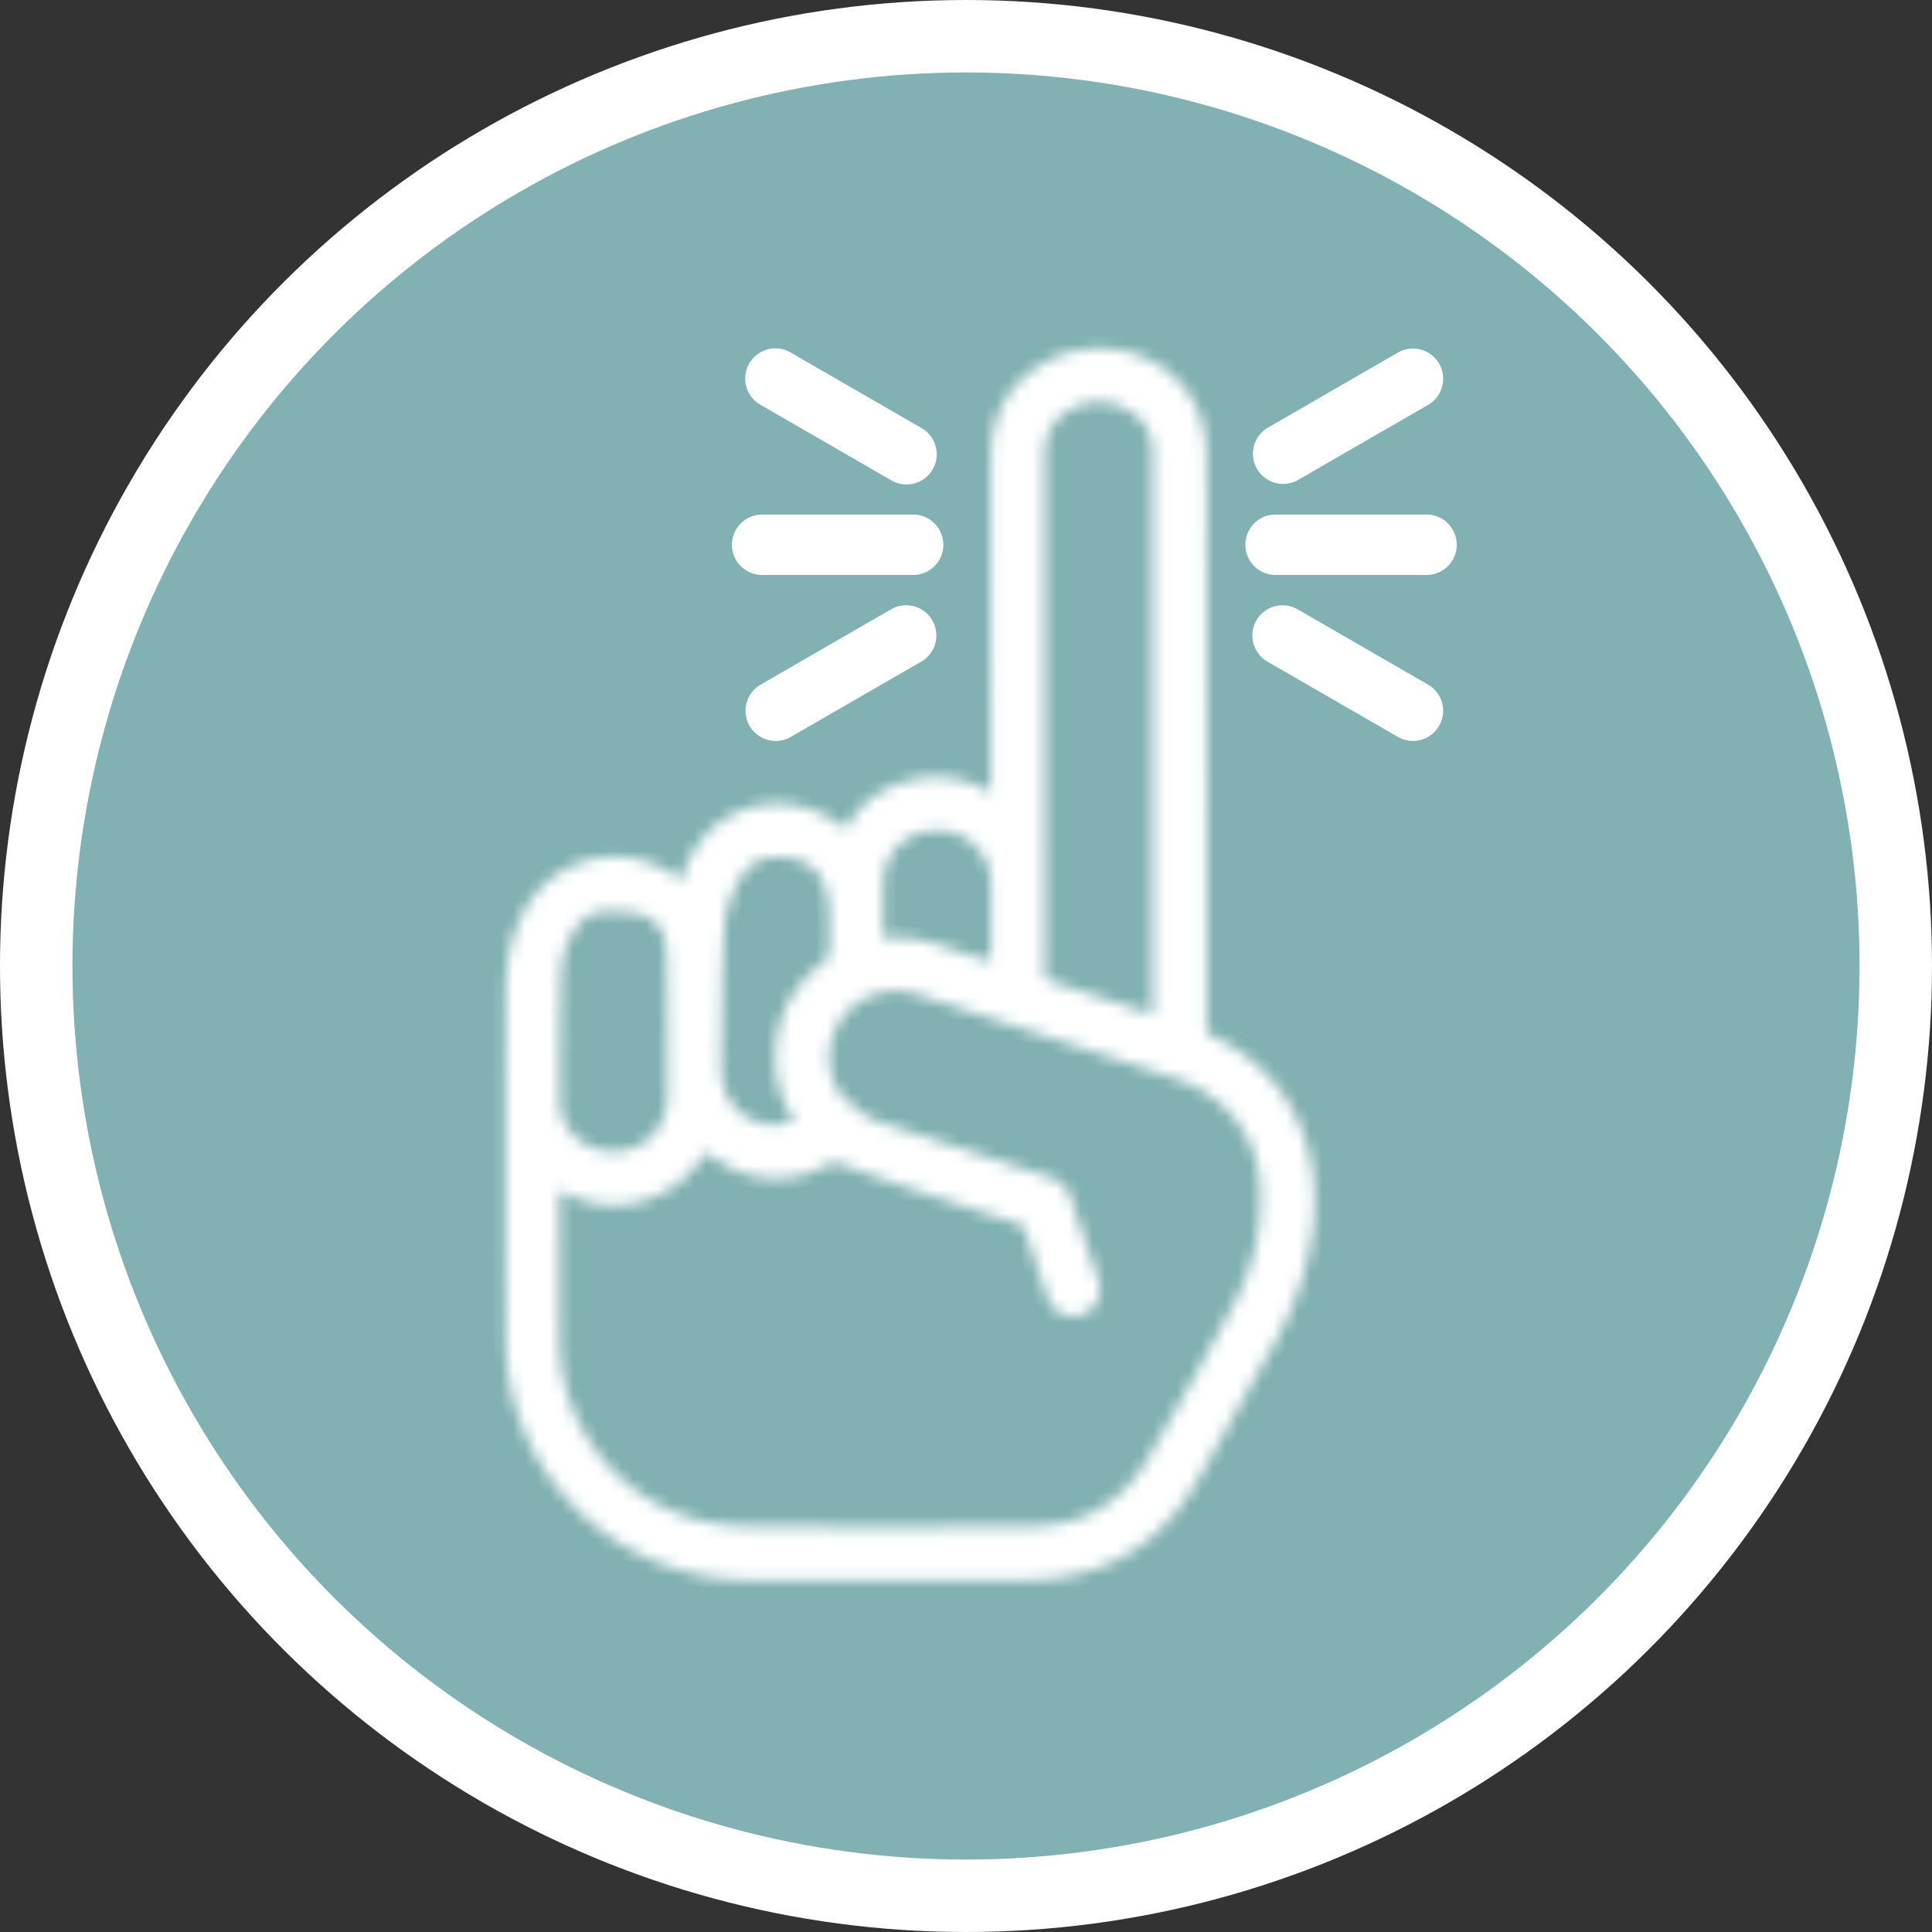 <svg width="160" height="160" fill="none" xmlns="http://www.w3.org/2000/svg"><rect width="100%" height="100%" fill="#333333" stroke="none"/><circle cx="80" cy="80" r="77" transform="rotate(-90 80 80)" fill="#81B1B2" stroke="#fff" stroke-width="6"/><path d="M75.623 47.615a2.5 2.5 0 1 0 0-5v5zm-12.506-5a2.5 2.5 0 0 0 0 5v-5zm12.506 0H63.117v5h12.506v-5zM76.31 54.783a2.5 2.5 0 0 0-2.5-4.33l2.5 4.33zm-13.331 1.923a2.5 2.5 0 0 0 2.5 4.33l-2.5-4.33zm10.83-6.253-10.83 6.253 2.5 4.33 10.83-6.253-2.5-4.33zM73.81 39.776a2.5 2.5 0 1 0 2.5-4.33l-2.5 4.33zm-8.331-10.583a2.5 2.5 0 1 0-2.5 4.33l2.5-4.33zm10.83 6.253-10.83-6.253-2.5 4.33 10.83 6.253 2.5-4.33z" fill="#fff"/><mask id="a" fill="#fff"><path d="M56.542 72.724c1.385-5.626 8.046-8.278 13.422-4.14a.106.106 0 0 0 .157-.035c1.113-2.11 2.941-3.316 5.207-3.923 2.266-.607 4.429-.248 6.573.935a.106.106 0 0 0 .144-.04.105.105 0 0 0 .014-.052v-.66c0-8.98.003-17.96.01-26.942 0-3.466 1.434-6.173 4.518-7.884 5.305-2.942 13.311-.03 13.331 7.707.032 13.036.01 26.072.01 39.1 0 2.752.01 5.503 0 8.254 0 .373.078.59.452.761 6.111 2.792 9.003 8.763 8.399 15.271-.343 3.68-1.488 7.099-3.324 10.315-2.125 3.724-4.158 7.5-6.292 11.219-3.137 5.472-7.916 8.219-14.254 8.234-7.523.019-15.044-.036-22.565.013-10.061.063-18.523-6.903-20.2-16.746a20.252 20.252 0 0 1-.273-3.335c-.018-9.518-.018-19.035 0-28.549 0-2.283.367-4.487 1.415-6.549 2.184-4.298 7.31-5.96 11.629-3.745.5.249.965.552 1.482.856a.11.11 0 0 0 .087 0 .107.107 0 0 0 .058-.065zM46.508 98.672a.105.105 0 0 0-.155.085c-.01.133-.019.22-.017.308 0 4.014-.025 8.026.008 12.043.07 8.303 6.769 15.146 15.14 15.263 8.04.117 16.085.096 24.132.006 4.232-.046 7.44-2.076 9.526-5.727 2.376-4.154 4.738-8.318 6.981-12.539 1.668-3.143 2.47-6.532 2.205-10.118-.359-4.869-3.814-7.573-6.685-8.566-2.258-.787-4.543-1.503-6.817-2.244-4.927-1.605-9.855-3.207-14.784-4.807-3.044-.985-6.105.546-7.085 3.5a5.45 5.45 0 0 0 .335 4.236c.302.576.875 1.027 1.356 1.453.345.308.712.591 1.099.846.406.25.845.444 1.304.578 4.613 1.49 9.22 3.005 13.836 4.488.931.3 1.515.853 1.818 1.785.731 2.264 1.51 4.513 2.266 6.769a2.209 2.209 0 0 1-.11 1.747 2.237 2.237 0 0 1-1.348 1.127c-1.206.365-2.396-.305-2.799-1.534-.585-1.789-1.212-3.565-1.798-5.354a1.032 1.032 0 0 0-.75-.727 747.726 747.726 0 0 1-8.43-2.743 220.695 220.695 0 0 1-6.126-2.14c-.385-.14-.638-.191-1.016.022a8.572 8.572 0 0 1-5.841 1.037c-1.562-.271-2.914-.993-4.176-1.994a.105.105 0 0 0-.123-.006.104.104 0 0 0-.03.03c-1.28 1.97-3.002 3.347-5.266 3.992-2.3.649-4.482.313-6.645-.812l-.005-.004zM95.317 83.96a.107.107 0 0 0 .14-.1V37.657c0-1.405-.449-2.607-1.653-3.431-1.572-1.074-3.241-1.232-4.97-.398-1.705.823-2.322 2.274-2.319 4.068v29.173c0 4.47.014 8.94 0 13.409 0 .472.134.693.6.83 1.117.327 2.216.718 3.324 1.078 1.59.517 3.191 1.03 4.878 1.573zm-40.054 1.15v-1.007c0-2.089 0-3.17-.072-5.256-.06-1.72-.913-2.869-2.376-3.167-.981-.198-2.024-.202-3.032-.153-.866.043-1.54.554-2.042 1.28a6.939 6.939 0 0 0-1.269 3.779c-.099 3.593-.142 7.19-.086 10.785.03 1.836 1.455 3.383 3.213 3.841 2.919.761 5.59-1.231 5.661-4.272.023-.937.025-1.875.023-2.812-.003-.938-.014-1.85-.013-2.775l-.008-.243zm10.378 7.785a.106.106 0 0 0 .057-.147c-.09-.177-.168-.328-.25-.477-.73-1.327-1.18-2.746-1.227-4.256-.11-3.447 1.234-6.226 3.99-8.336.203-.155.432-.43.44-.655.04-1.282.07-2.568 0-3.85-.05-.699-.21-1.387-.478-2.036-.588-1.452-1.806-2.008-3.31-2.138-1.48-.124-2.65.286-3.456 1.599a9.335 9.335 0 0 0-1.43 4.387c-.174 3.177-.19 6.363-.25 9.545-.017.993-.04 1.997.103 2.971.39 2.665 3.226 4.308 5.806 3.397l.005-.004zm16.297-13.331a.108.108 0 0 0 .132-.103v-.591c0-1.882.008-3.765 0-5.645-.014-2.499-1.924-4.418-4.408-4.445-2.528-.028-4.447 1.797-4.507 4.32-.033 1.385-.013 2.771-.013 4.157.006.125.021.25.045.373a.107.107 0 0 0 .117.088c3.063-.377 5.72 1.127 8.629 1.848l.005-.002z"/></mask><path d="M56.542 72.724c1.385-5.626 8.046-8.278 13.422-4.14a.106.106 0 0 0 .157-.035c1.113-2.11 2.941-3.316 5.207-3.923 2.266-.607 4.429-.248 6.573.935a.106.106 0 0 0 .144-.04.105.105 0 0 0 .014-.052v-.66c0-8.98.003-17.96.01-26.942 0-3.466 1.434-6.173 4.518-7.884 5.305-2.942 13.311-.03 13.331 7.707.032 13.036.01 26.072.01 39.1 0 2.752.01 5.503 0 8.254 0 .373.078.59.452.761 6.111 2.792 9.003 8.763 8.399 15.271-.343 3.68-1.488 7.099-3.324 10.315-2.125 3.724-4.158 7.5-6.292 11.219-3.137 5.472-7.916 8.219-14.254 8.234-7.523.019-15.044-.036-22.565.013-10.061.063-18.523-6.903-20.2-16.746a20.252 20.252 0 0 1-.273-3.335c-.018-9.518-.018-19.035 0-28.549 0-2.283.367-4.487 1.415-6.549 2.184-4.298 7.31-5.96 11.629-3.745.5.249.965.552 1.482.856a.11.11 0 0 0 .087 0 .107.107 0 0 0 .058-.065zM46.508 98.672a.105.105 0 0 0-.155.085c-.01.133-.019.22-.017.308 0 4.014-.025 8.026.008 12.043.07 8.303 6.769 15.146 15.14 15.263 8.04.117 16.085.096 24.132.006 4.232-.046 7.44-2.076 9.526-5.727 2.376-4.154 4.738-8.318 6.981-12.539 1.668-3.143 2.47-6.532 2.205-10.118-.359-4.869-3.814-7.573-6.685-8.566-2.258-.787-4.543-1.503-6.817-2.244-4.927-1.605-9.855-3.207-14.784-4.807-3.044-.985-6.105.546-7.085 3.5a5.45 5.45 0 0 0 .335 4.236c.302.576.875 1.027 1.356 1.453.345.308.712.591 1.099.846.406.25.845.444 1.304.578 4.613 1.49 9.22 3.005 13.836 4.488.931.3 1.515.853 1.818 1.785.731 2.264 1.51 4.513 2.266 6.769a2.209 2.209 0 0 1-.11 1.747 2.237 2.237 0 0 1-1.348 1.127c-1.206.365-2.396-.305-2.799-1.534-.585-1.789-1.212-3.565-1.798-5.354a1.032 1.032 0 0 0-.75-.727 747.726 747.726 0 0 1-8.43-2.743 220.695 220.695 0 0 1-6.126-2.14c-.385-.14-.638-.191-1.016.022a8.572 8.572 0 0 1-5.841 1.037c-1.562-.271-2.914-.993-4.176-1.994a.105.105 0 0 0-.123-.006.104.104 0 0 0-.03.03c-1.28 1.97-3.002 3.347-5.266 3.992-2.3.649-4.482.313-6.645-.812l-.005-.004zM95.317 83.96a.107.107 0 0 0 .14-.1V37.657c0-1.405-.449-2.607-1.653-3.431-1.572-1.074-3.241-1.232-4.97-.398-1.705.823-2.322 2.274-2.319 4.068v29.173c0 4.47.014 8.94 0 13.409 0 .472.134.693.6.83 1.117.327 2.216.718 3.324 1.078 1.59.517 3.191 1.03 4.878 1.573zm-40.054 1.15v-1.007c0-2.089 0-3.17-.072-5.256-.06-1.72-.913-2.869-2.376-3.167-.981-.198-2.024-.202-3.032-.153-.866.043-1.54.554-2.042 1.28a6.939 6.939 0 0 0-1.269 3.779c-.099 3.593-.142 7.19-.086 10.785.03 1.836 1.455 3.383 3.213 3.841 2.919.761 5.59-1.231 5.661-4.272.023-.937.025-1.875.023-2.812-.003-.938-.014-1.85-.013-2.775l-.008-.243zm10.378 7.785a.106.106 0 0 0 .057-.147c-.09-.177-.168-.328-.25-.477-.73-1.327-1.18-2.746-1.227-4.256-.11-3.447 1.234-6.226 3.99-8.336.203-.155.432-.43.44-.655.04-1.282.07-2.568 0-3.85-.05-.699-.21-1.387-.478-2.036-.588-1.452-1.806-2.008-3.31-2.138-1.48-.124-2.65.286-3.456 1.599a9.335 9.335 0 0 0-1.43 4.387c-.174 3.177-.19 6.363-.25 9.545-.017.993-.04 1.997.103 2.971.39 2.665 3.226 4.308 5.806 3.397l.005-.004zm16.297-13.331a.108.108 0 0 0 .132-.103v-.591c0-1.882.008-3.765 0-5.645-.014-2.499-1.924-4.418-4.408-4.445-2.528-.028-4.447 1.797-4.507 4.32-.033 1.385-.013 2.771-.013 4.157.006.125.021.25.045.373a.107.107 0 0 0 .117.088c3.063-.377 5.72 1.127 8.629 1.848l.005-.002z" fill="#fff" stroke="#fff" stroke-width="2" mask="url(#a)"/><path d="M105.637 42.615a2.5 2.5 0 1 0 0 5v-5zm12.506 5a2.5 2.5 0 0 0 0-5v5zm-12.506 0h12.506v-5h-12.506v5zM104.95 35.446a2.501 2.501 0 0 0 2.5 4.33l-2.5-4.33zm13.331-1.922a2.5 2.5 0 0 0-2.5-4.33l2.5 4.33zm-10.831 6.252 10.831-6.253-2.5-4.33-10.831 6.253 2.5 4.33zM107.45 50.453a2.5 2.5 0 0 0-2.5 4.33l2.5-4.33zm8.331 10.583a2.5 2.5 0 0 0 2.5-4.33l-2.5 4.33zm-10.831-6.253 10.831 6.253 2.5-4.33-10.831-6.253-2.5 4.33z" fill="#fff"/></svg>